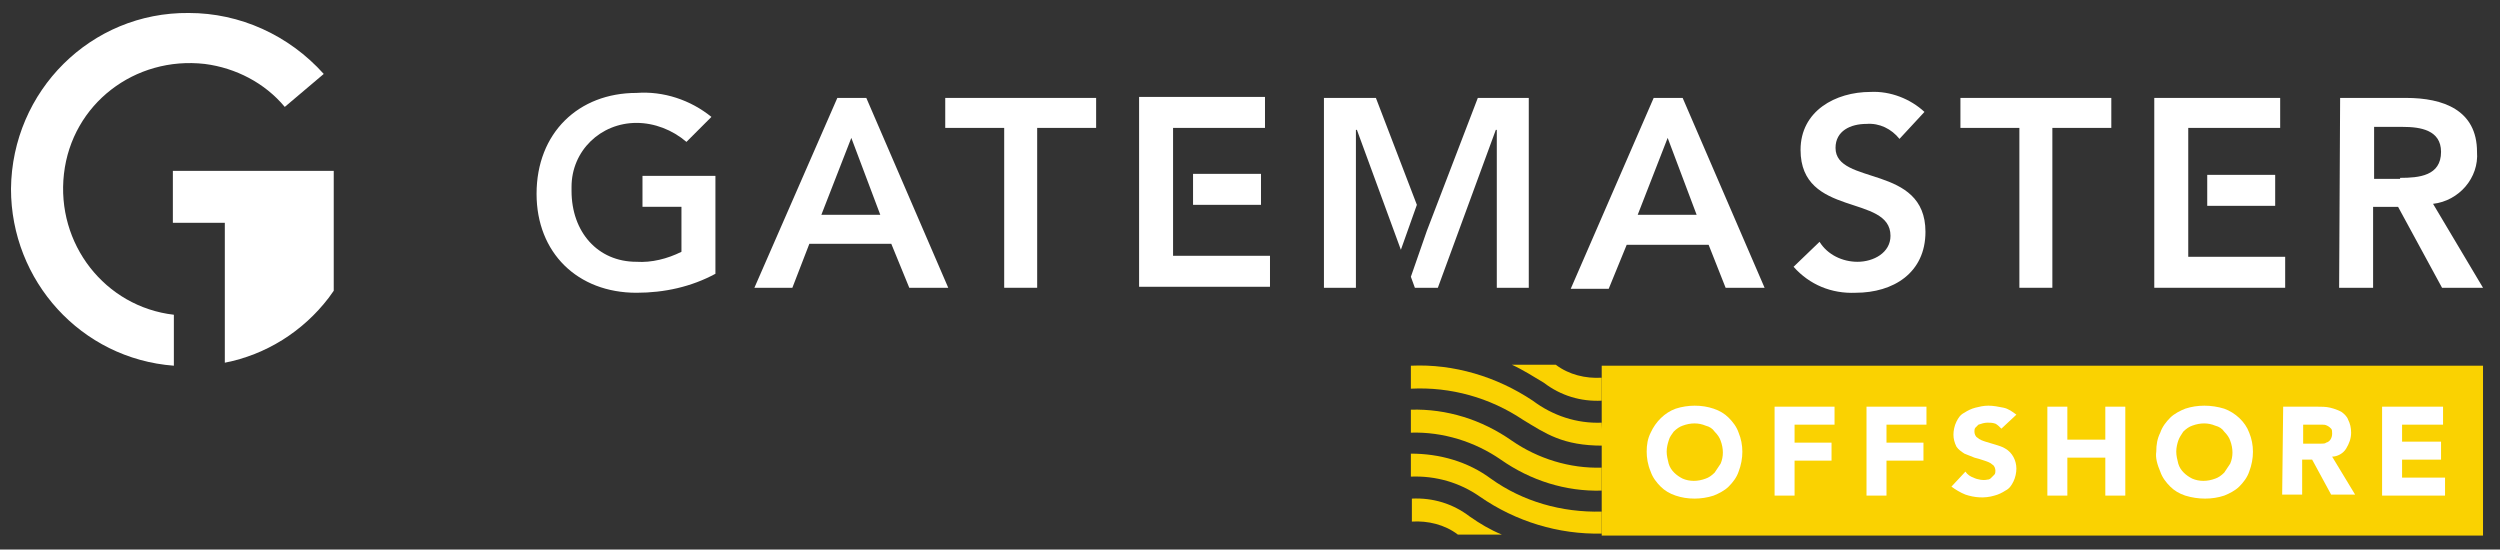 <?xml version="1.0" encoding="utf-8"?>
<!-- Generator: Adobe Illustrator 25.2.3, SVG Export Plug-In . SVG Version: 6.00 Build 0)  -->
<svg version="1.1" id="Layer_1" xmlns="http://www.w3.org/2000/svg" xmlns:xlink="http://www.w3.org/1999/xlink" x="0px" y="0px"
	 viewBox="0 0 250.2 55" style="enable-background:new 0 0 250.2 55;" xml:space="preserve">
<rect x="0" y="0" width="250.2" height="55" fill="#333333" stroke="none"/>
<style type="text/css">
	.st0{fill:#FAD201;}
	.st1{fill:#FFFFFF;}
</style>
<rect x="160.3" y="36.6" class="st0" width="88.2" height="17"/>
<g>
	<path class="st1" d="M164.8,45.2c0-0.7,0.1-1.3,0.4-1.9c0.5-1.1,1.4-2,2.5-2.4c0.6-0.2,1.3-0.3,1.9-0.3c0.7,0,1.3,0.1,1.9,0.3
		c0.6,0.2,1.1,0.5,1.5,0.9c0.4,0.4,0.8,0.9,1,1.5c0.5,1.2,0.5,2.6,0,3.9c-0.2,0.6-0.6,1.1-1,1.5c-0.4,0.4-1,0.7-1.5,0.9
		c-0.6,0.2-1.3,0.3-1.9,0.3c-0.7,0-1.3-0.1-1.9-0.3c-0.6-0.2-1.1-0.5-1.5-0.9c-0.4-0.4-0.8-0.9-1-1.5
		C164.9,46.5,164.8,45.8,164.8,45.2z M166.8,45.2c0,0.4,0.1,0.8,0.2,1.2c0.2,0.7,0.8,1.2,1.4,1.5c0.7,0.3,1.5,0.3,2.3,0
		c0.3-0.1,0.6-0.3,0.9-0.6c0.2-0.3,0.4-0.6,0.6-0.9c0.3-0.7,0.3-1.5,0-2.3c-0.1-0.3-0.3-0.6-0.6-0.9c-0.2-0.3-0.5-0.5-0.9-0.6
		c-0.7-0.3-1.5-0.3-2.3,0c-0.3,0.1-0.6,0.3-0.9,0.6c-0.2,0.3-0.4,0.5-0.5,0.9C166.9,44.4,166.8,44.8,166.8,45.2L166.8,45.2z"/>
	<path class="st1" d="M177.6,40.7h6v1.8h-4v1.8h3.7v1.8h-3.7v3.5h-2V40.7z"/>
	<path class="st1" d="M186.8,40.7h6v1.8h-4v1.8h3.7v1.8h-3.7v3.5h-2V40.7z"/>
	<path class="st1" d="M200.3,42.9c-0.2-0.2-0.4-0.4-0.6-0.5c-0.3-0.1-0.5-0.1-0.8-0.1c-0.3,0-0.6,0.1-0.9,0.2
		c-0.1,0.1-0.2,0.2-0.3,0.3c-0.1,0.1-0.1,0.3-0.1,0.4c0,0.2,0.1,0.5,0.3,0.6c0.2,0.2,0.5,0.3,0.8,0.4l1,0.3c0.3,0.1,0.7,0.2,1,0.4
		c0.7,0.4,1.1,1.2,1.1,2c0,0.4-0.1,0.9-0.3,1.3c-0.2,0.4-0.4,0.7-0.8,0.9c-0.3,0.2-0.7,0.4-1.1,0.5c-1,0.3-2,0.2-2.9-0.1
		c-0.5-0.2-1-0.5-1.4-0.8l1.4-1.5c0.2,0.3,0.5,0.5,0.8,0.6c0.4,0.2,1,0.3,1.4,0.2c0.2,0,0.3-0.1,0.4-0.2c0.1-0.1,0.2-0.2,0.3-0.3
		c0.1-0.1,0.1-0.3,0.1-0.4c0-0.2-0.1-0.5-0.3-0.6c-0.2-0.2-0.5-0.3-0.8-0.4c-0.3-0.1-0.6-0.2-1-0.3c-0.3-0.1-0.7-0.3-1-0.4
		c-0.3-0.2-0.6-0.4-0.8-0.7c-0.2-0.4-0.3-0.8-0.3-1.2c0-0.4,0.1-0.9,0.3-1.3c0.2-0.4,0.4-0.7,0.8-0.9c0.3-0.2,0.7-0.4,1.1-0.5
		c0.4-0.1,0.8-0.2,1.3-0.2c0.5,0,1,0.1,1.5,0.2c0.5,0.1,0.9,0.4,1.3,0.7L200.3,42.9z"/>
	<path class="st1" d="M204.9,40.7h2v3.3h3.8v-3.3h2v8.9h-2v-3.8h-3.8v3.8h-2V40.7z"/>
	<path class="st1" d="M215.8,45.2c0-0.7,0.1-1.3,0.4-1.9c0.2-0.6,0.6-1.1,1-1.5c0.4-0.4,1-0.7,1.5-0.9c1.2-0.4,2.6-0.4,3.9,0
		c1.1,0.4,2.1,1.3,2.5,2.4c0.5,1.2,0.5,2.6,0,3.9c-0.2,0.6-0.6,1.1-1,1.5c-0.4,0.4-1,0.7-1.5,0.9c-1.2,0.4-2.6,0.4-3.9,0
		c-0.6-0.2-1.1-0.5-1.5-0.9c-0.4-0.4-0.8-0.9-1-1.5C215.9,46.5,215.7,45.8,215.8,45.2z M217.8,45.2c0,0.4,0.1,0.8,0.2,1.2
		c0.2,0.7,0.8,1.2,1.4,1.5c0.7,0.3,1.5,0.3,2.3,0c0.3-0.1,0.6-0.3,0.9-0.6c0.2-0.3,0.4-0.6,0.6-0.9c0.3-0.7,0.3-1.5,0-2.3
		c-0.1-0.3-0.3-0.6-0.6-0.9c-0.2-0.3-0.5-0.5-0.9-0.6c-0.7-0.3-1.5-0.3-2.3,0c-0.3,0.1-0.6,0.3-0.9,0.6c-0.2,0.3-0.4,0.6-0.5,0.9
		C217.9,44.4,217.8,44.8,217.8,45.2L217.8,45.2z"/>
	<path class="st1" d="M228.5,40.7h3.4c0.4,0,0.9,0,1.3,0.1c0.4,0.1,0.7,0.2,1.1,0.4c0.3,0.2,0.6,0.5,0.7,0.8
		c0.2,0.4,0.3,0.8,0.3,1.3c0,0.6-0.2,1.1-0.5,1.6c-0.3,0.5-0.9,0.8-1.4,0.8l2.3,3.8h-2.4l-1.9-3.5h-1v3.5h-2L228.5,40.7z
		 M230.5,44.4h1.2c0.2,0,0.4,0,0.6,0c0.2,0,0.4,0,0.5-0.1c0.4-0.1,0.6-0.5,0.6-0.9c0-0.2,0-0.4-0.1-0.5c-0.1-0.1-0.2-0.2-0.4-0.3
		c-0.2-0.1-0.3-0.1-0.5-0.1c-0.2,0-0.4,0-0.6,0h-1.3L230.5,44.4z"/>
	<path class="st1" d="M238.4,40.7h6.1v1.8h-4.1v1.7h3.9V46h-3.9v1.8h4.3v1.8h-6.3V40.7z"/>
</g>
<path class="st0" d="M151.3,36.5c1.1,0.5,2.2,1.2,3.2,1.8c1.7,1.3,3.7,1.9,5.8,1.8v-2.3c-1.6,0.1-3.3-0.3-4.6-1.3L151.3,36.5z"/>
<path class="st0" d="M147.1,51.7c-1.7-1.3-3.7-1.9-5.8-1.8v2.3c1.6-0.1,3.3,0.3,4.6,1.3h4.4C149.1,53,148.1,52.4,147.1,51.7"/>
<path class="st0" d="M160.3,42.3c-2.5,0.1-4.9-0.7-6.9-2.2c-3.6-2.4-7.9-3.7-12.2-3.5v2.3c4-0.2,7.9,0.9,11.2,3.1
	c2.3,1.4,4,2.6,8,2.6L160.3,42.3z M160.3,51.2c-4,0.1-7.9-1-11.1-3.3c-2.3-1.7-5.1-2.5-8-2.5v2.3c2.5-0.1,4.9,0.6,6.9,2
	c3.6,2.5,7.9,3.8,12.2,3.7L160.3,51.2z"/>
<path class="st0" d="M160.3,49.1c-3.6,0.1-7.1-1-10.1-3.1c-2.6-1.8-5.8-2.8-9-2.7V41c3.6-0.1,7.1,1,10.1,3.1c2.6,1.8,5.8,2.8,9,2.7
	V49.1z"/>
<path class="st1" d="M18.9,1.3C9.1,1.2,1.2,9.1,1.1,18.9c0,9.2,7,17,16.3,17.7v-5.1c-6.9-0.8-11.8-7.1-11-14.1s7.1-11.8,14.1-11
	c3.1,0.4,6,1.9,8,4.3l3.9-3.3C28.9,3.5,24,1.3,18.9,1.3"/>
<path class="st1" d="M33.4,17.1H17.3v5.2h5.2v14c4.1-0.8,7.8-3.1,10.4-6.5l0.5-0.7V17.1z"/>
<path class="st1" d="M234.2,9.8h6.6c3.7,0,7.1,1.2,7.1,5.4c0.2,2.6-1.8,4.9-4.4,5.2l5,8.4h-4.1l-4.4-8.1h-2.5v8.1h-3.4L234.2,9.8z
	 M240.2,17.8c1.9,0,4.1-0.2,4.1-2.6c0-2.2-2.1-2.5-3.8-2.5h-2.9v5.2H240.2z"/>
<polygon class="st1" points="202.1,12.8 196.2,12.8 196.2,9.8 211.3,9.8 211.3,12.8 205.4,12.8 205.4,28.8 202.1,28.8 "/>
<path class="st1" d="M190.1,13.9c-0.8-1-2-1.6-3.3-1.5c-1.6,0-3.1,0.7-3.1,2.4c0,3.8,9,1.6,9,8.4c0,4.1-3.2,6.1-7,6.1
	c-2.4,0.1-4.6-0.8-6.2-2.6l2.6-2.5c0.8,1.3,2.3,2,3.8,2c1.6,0,3.3-0.9,3.3-2.6c0-4.2-9-1.8-9-8.6c0-3.9,3.5-5.8,7-5.8
	c2-0.1,4,0.7,5.4,2L190.1,13.9z"/>
<path class="st1" d="M165.5,9.8h2.9l8.2,19h-3.9l-1.7-4.3h-8.2l-1.8,4.4h-3.8L165.5,9.8z M169.8,21.5l-2.9-7.7l-3,7.7H169.8z"/>
<polygon class="st1" points="117.4,25.6 127.1,25.6 127.1,28.7 114,28.7 114,9.7 126.6,9.7 126.6,12.8 117.4,12.8 "/>
<rect x="119.4" y="17.4" class="st1" width="6.8" height="3.1"/>
<polygon class="st1" points="100.5,12.8 94.6,12.8 94.6,9.8 109.7,9.8 109.7,12.8 103.8,12.8 103.8,28.8 100.5,28.8 "/>
<path class="st1" d="M83.8,9.8h2.9l8.2,19H91l-1.8-4.4H81l-1.7,4.4h-3.8L83.8,9.8z M88.1,21.5l-2.9-7.7l-3,7.7H88.1z"/>
<path class="st1" d="M71.6,27.4c-2.4,1.3-5.1,1.9-7.9,1.9c-5.9,0-10-4-10-9.9c0-6.1,4.2-10.1,10-10.1c2.7-0.2,5.4,0.7,7.5,2.4
	l-2.5,2.5c-1.4-1.2-3.2-1.9-5-1.9c-3.6,0-6.5,2.8-6.5,6.4c0,0.1,0,0.3,0,0.4c0,4.1,2.6,7.1,6.5,7.1c1.5,0.1,3.1-0.3,4.5-1v-4.5h-3.9
	v-3.1h7.3L71.6,27.4z"/>
<polygon class="st1" points="137.7,9.8 132.5,9.8 132.5,28.8 135.7,28.8 135.7,13 135.8,13 140.2,25 141.8,20.5 "/>
<polygon class="st1" points="142.8,23.1 142.8,23.1 141.2,27.7 141.6,28.8 143.9,28.8 149.7,13 149.8,13 149.8,28.8 153,28.8 
	153,9.8 147.9,9.8 "/>
<polygon class="st1" points="219,25.7 228.7,25.7 228.7,28.8 215.6,28.8 215.6,9.8 228.2,9.8 228.2,12.8 219,12.8 "/>
<rect x="220.9" y="17.5" class="st1" width="6.8" height="3.1"/>
</svg>
